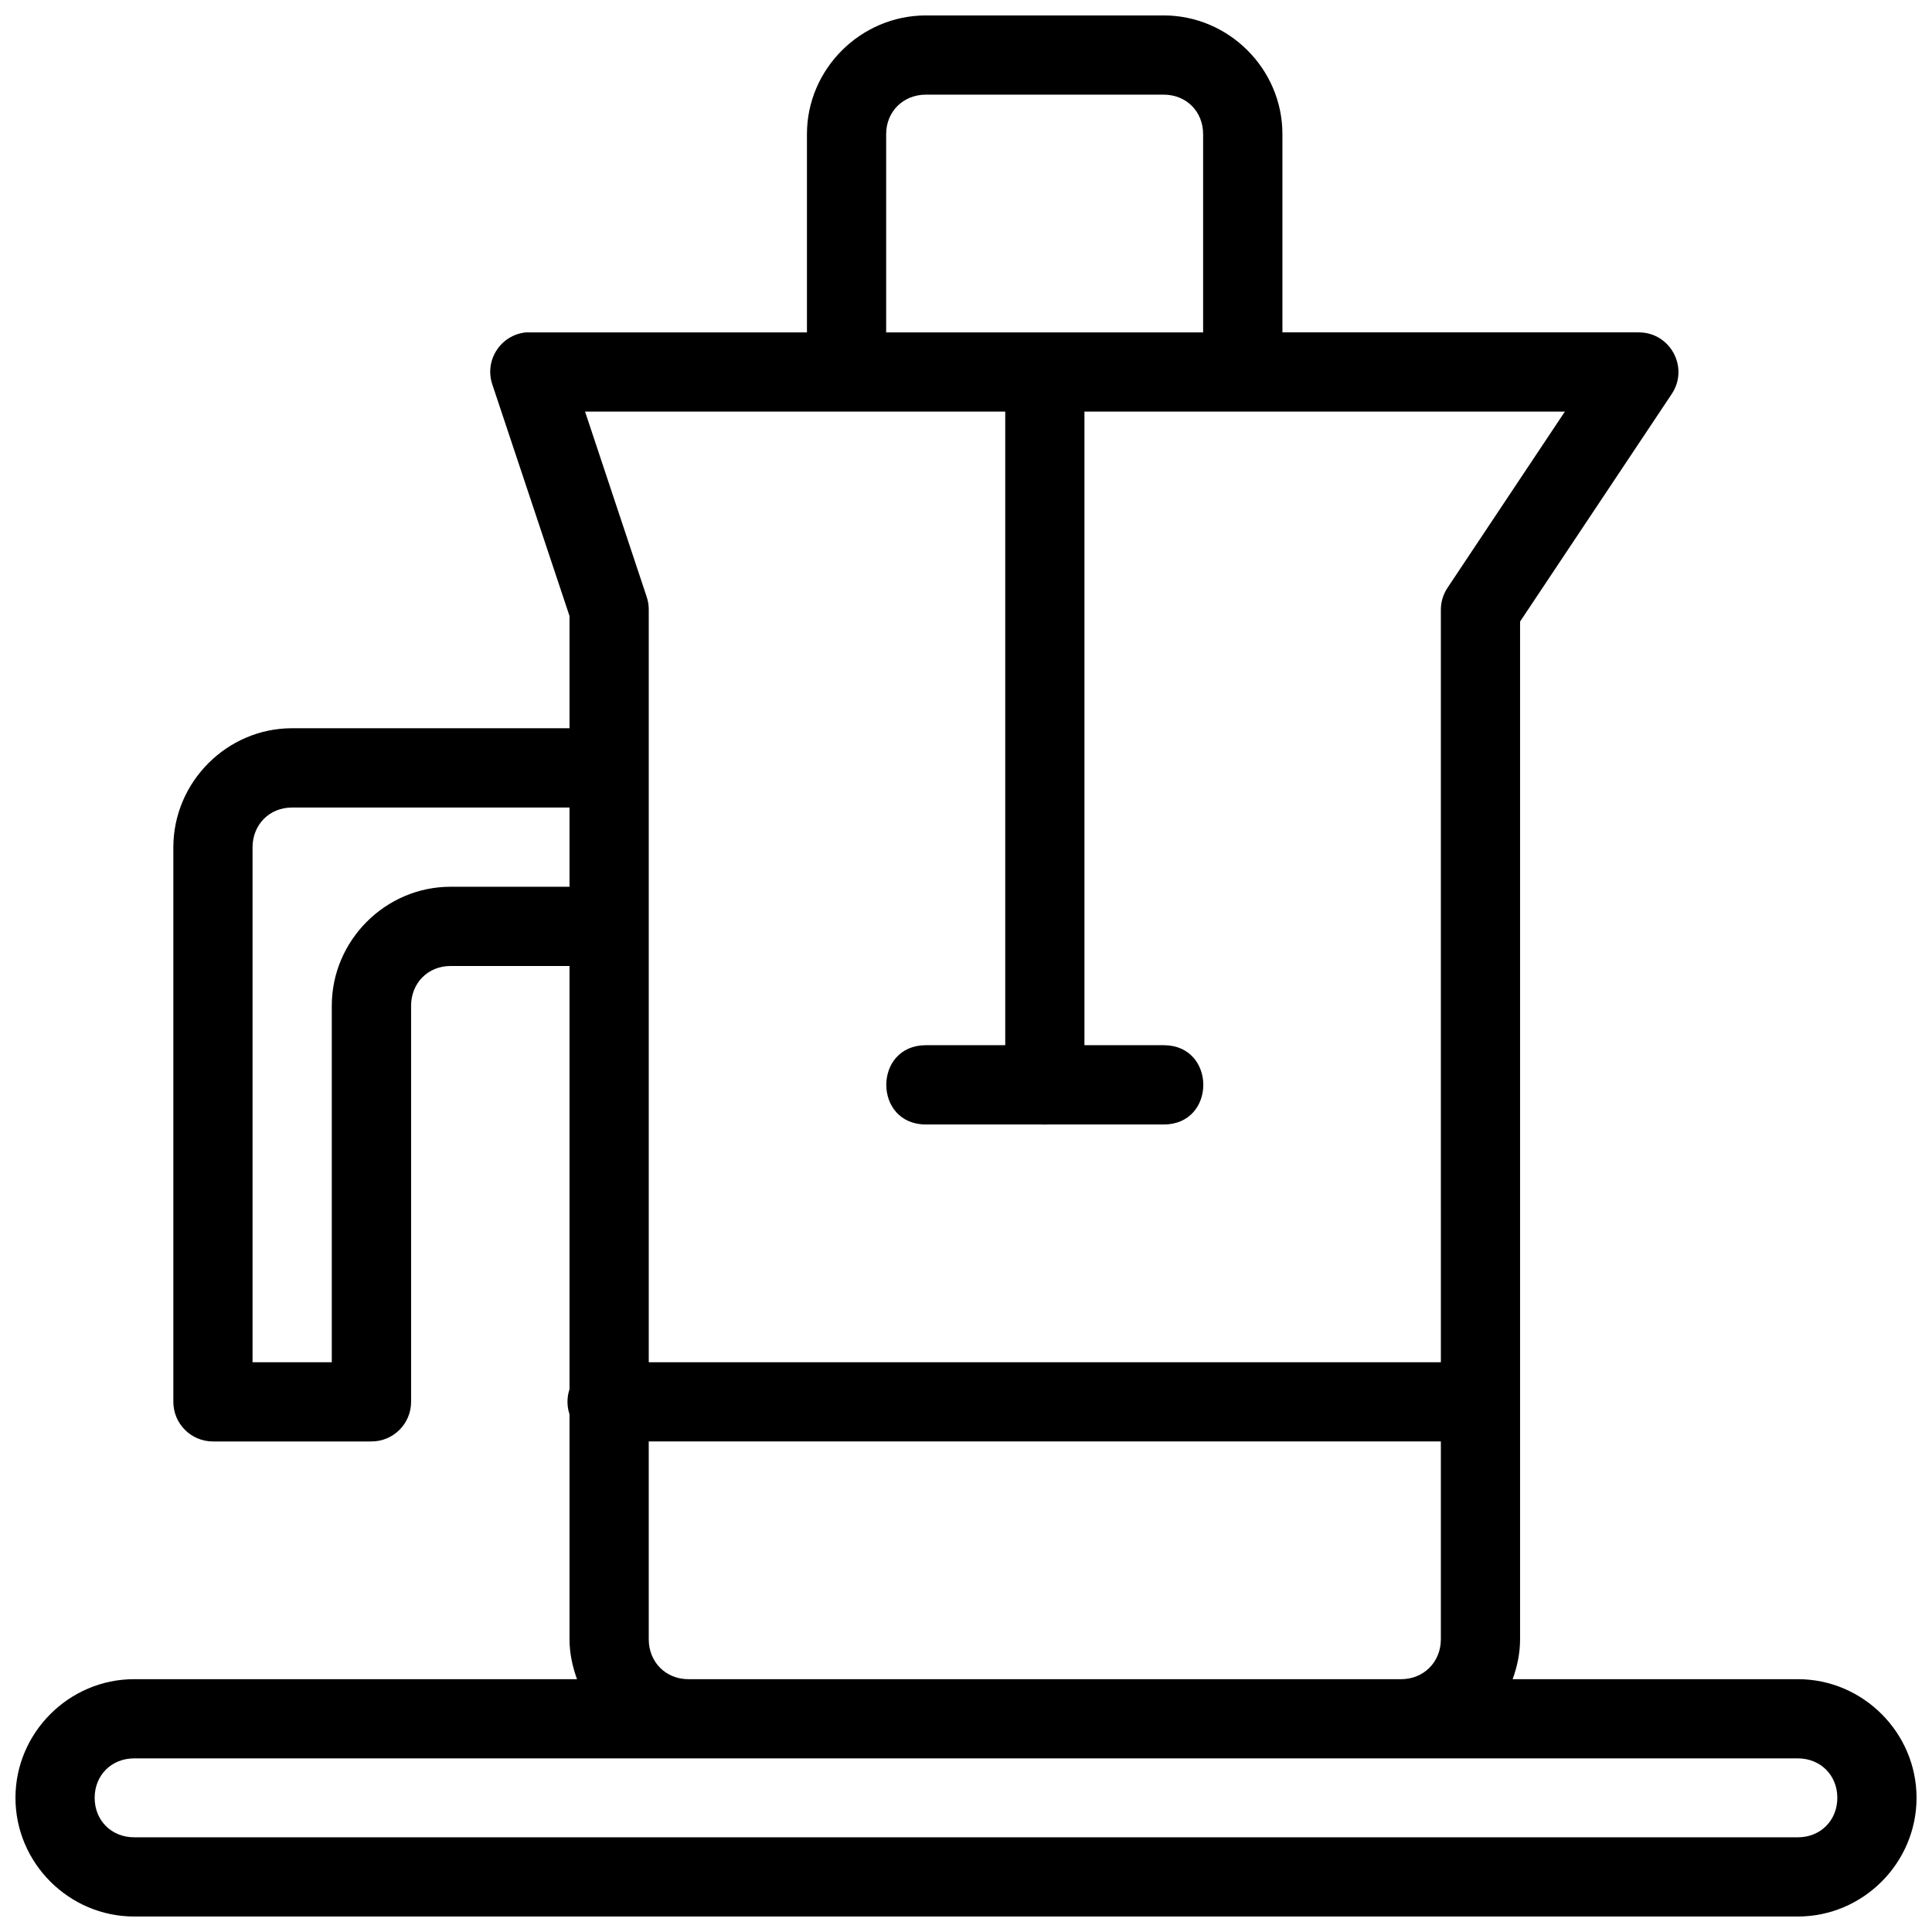 <?xml version="1.0" encoding="UTF-8"?>
<!-- Uploaded to: SVG Repo, www.svgrepo.com, Generator: SVG Repo Mixer Tools -->
<svg width="800px" height="800px" version="1.1" viewBox="144 144 512 512" xmlns="http://www.w3.org/2000/svg">
 <defs>
  <clipPath id="a">
   <path d="m148.09 148.09h503.81v503.81h-503.81z"/>
  </clipPath>
 </defs>
 <g clip-path="url(#a)">
  <path d="m389.38 148.09c-17.266 0-31.531 14.184-31.531 31.449v52.547h-73.457c-0.336-0.016-0.668-0.016-1.004 0-6.719 0.664-11.074 7.402-8.918 13.797l20.457 61.363v29.746h-73.539c-17.266 0-31.449 14.289-31.449 31.551v146.92c-0.023 5.797 4.66 10.516 10.457 10.539h42.008c5.828 0.02 10.559-4.711 10.539-10.539v-104.93c0-5.996 4.457-10.535 10.453-10.535h31.531v112.16c-0.719 2.156-0.719 4.488 0 6.641v59.641c0 3.711 0.789 7.238 1.988 10.559h-117.37c-17.266 0-31.449 14.184-31.449 31.449s14.184 31.449 31.449 31.449h440.91c17.266 0 31.449-14.184 31.449-31.449s-14.184-31.449-31.449-31.449h-75.59c1.207-3.32 1.969-6.848 1.969-10.559v-269.72l40.223-60.359c4.602-6.977-0.398-16.27-8.754-16.277h-94.449v-52.547c0-17.266-14.207-31.449-31.473-31.449zm-10.539 83.996v-52.547c0-5.996 4.543-10.457 10.539-10.457h63c5.996 0 10.457 4.461 10.457 10.457v52.547m-163.79 20.992h111.35v167.91h-21.016c-14.008 0-14.008 21.016 0 21.016h30.773c0.438 0.027 0.875 0.027 1.312 0h30.918c14.008 0 14.008-21.016 0-21.016h-20.996v-167.91h127.32l-31.082 46.664c-1.152 1.715-1.773 3.734-1.785 5.801l0.004 199.46h-209.92v-199.46c0.004-1.137-0.176-2.266-0.535-3.34zm-77.66 104.93h73.539v20.992h-31.531c-17.266 0-31.469 14.266-31.469 31.531v94.473h-20.996v-136.46c0-5.996 4.461-10.539 10.457-10.539zm94.535 167.99h209.92v52.445c0 5.996-4.543 10.559-10.539 10.559l-188.9-0.004c-5.996 0-10.477-4.562-10.477-10.559zm-136.38 83.992h440.91c5.996 0 10.457 4.461 10.457 10.457s-4.461 10.457-10.457 10.457h-440.91c-5.996 0-10.457-4.461-10.457-10.457s4.461-10.457 10.457-10.457z"/>
 </g>
</svg>